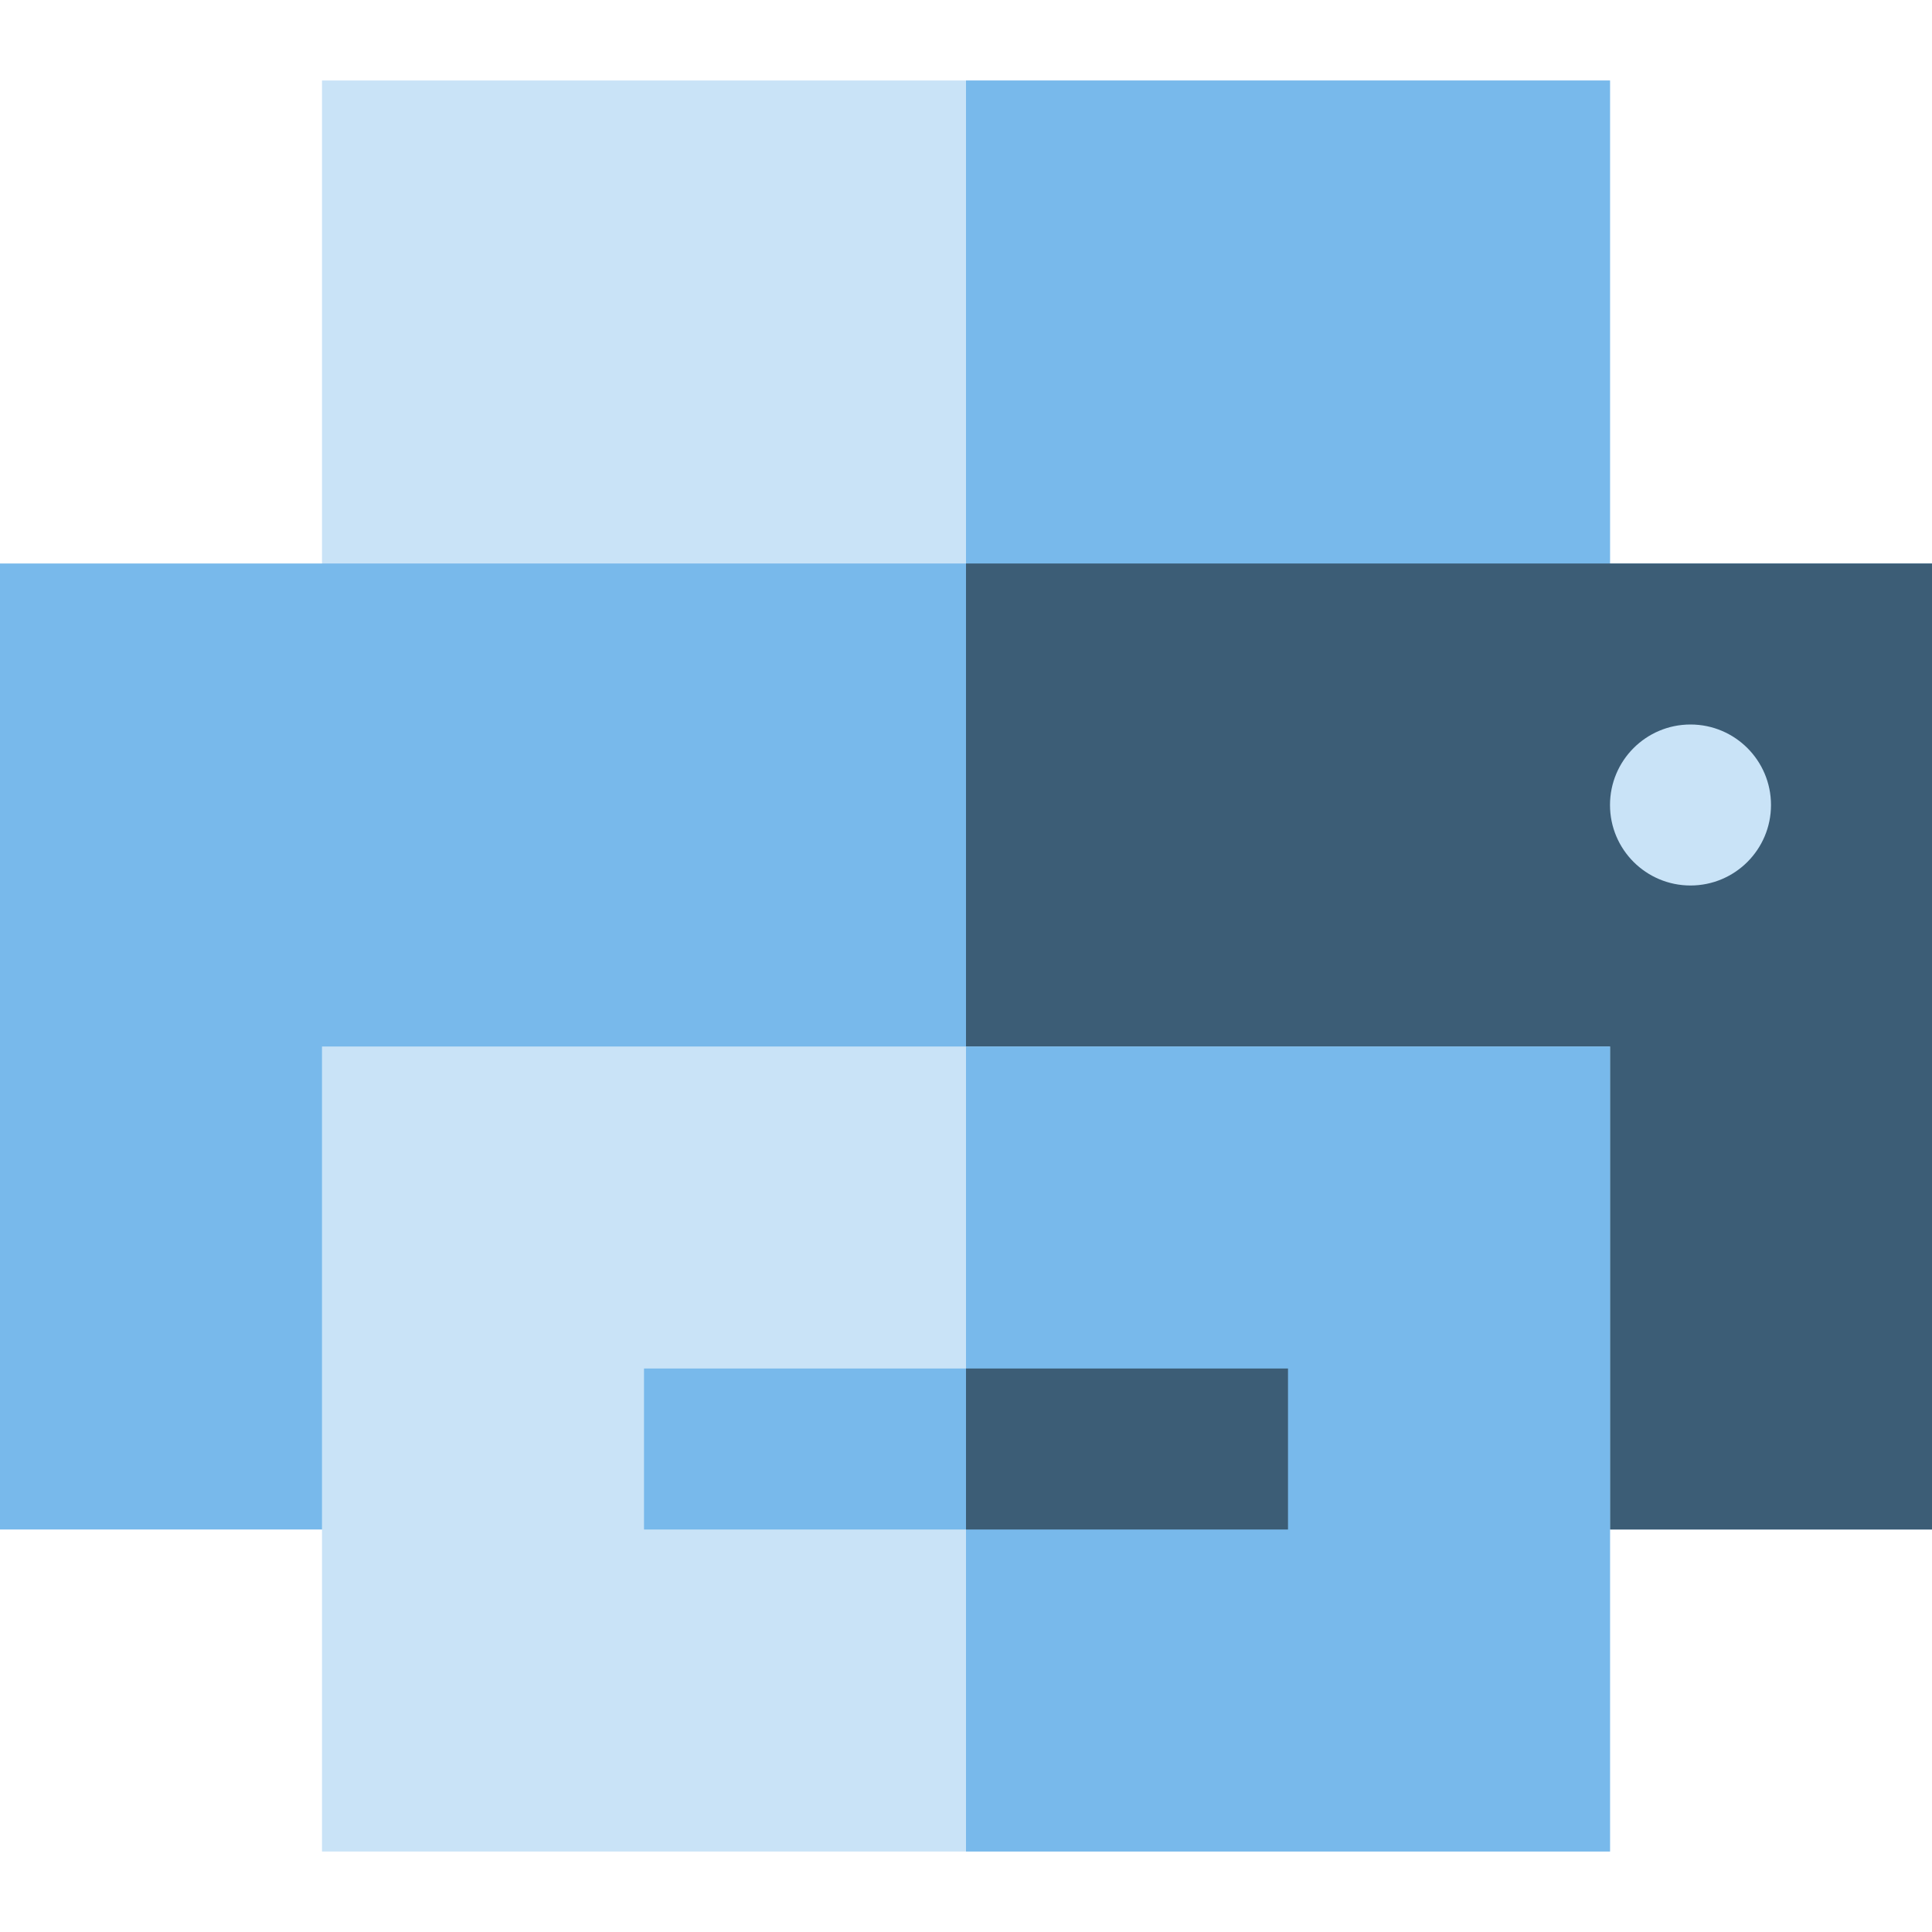 <?xml version="1.0" encoding="iso-8859-1"?>
<!-- Uploaded to: SVG Repo, www.svgrepo.com, Generator: SVG Repo Mixer Tools -->
<svg version="1.1" id="Layer_1" xmlns="http://www.w3.org/2000/svg" xmlns:xlink="http://www.w3.org/1999/xlink" 
	 viewBox="0 0 512 512" xml:space="preserve">
<rect x="85.333" y="21.333" style="fill:#C9E3F7;" width="341.333" height="156.444"/>
<g>
	<rect x="256" y="21.333" style="fill:#78B9EB;" width="170.667" height="156.444"/>
	<rect y="149.333" style="fill:#78B9EB;" width="512" height="256"/>
</g>
<rect x="256" y="149.333" style="fill:#3C5D76;" width="256" height="256"/>
<rect x="85.333" y="277.333" style="fill:#C9E3F7;" width="341.333" height="213.333"/>
<rect x="256" y="277.333" style="fill:#78B9EB;" width="170.667" height="213.333"/>
<circle style="fill:#C9E3F7;" cx="448" cy="213.333" r="21.333"/>
<rect x="170.667" y="362.667" style="fill:#78B9EB;" width="170.667" height="42.667"/>
<rect x="256" y="362.667" style="fill:#3C5D76;" width="85.333" height="42.667"/>
</svg>